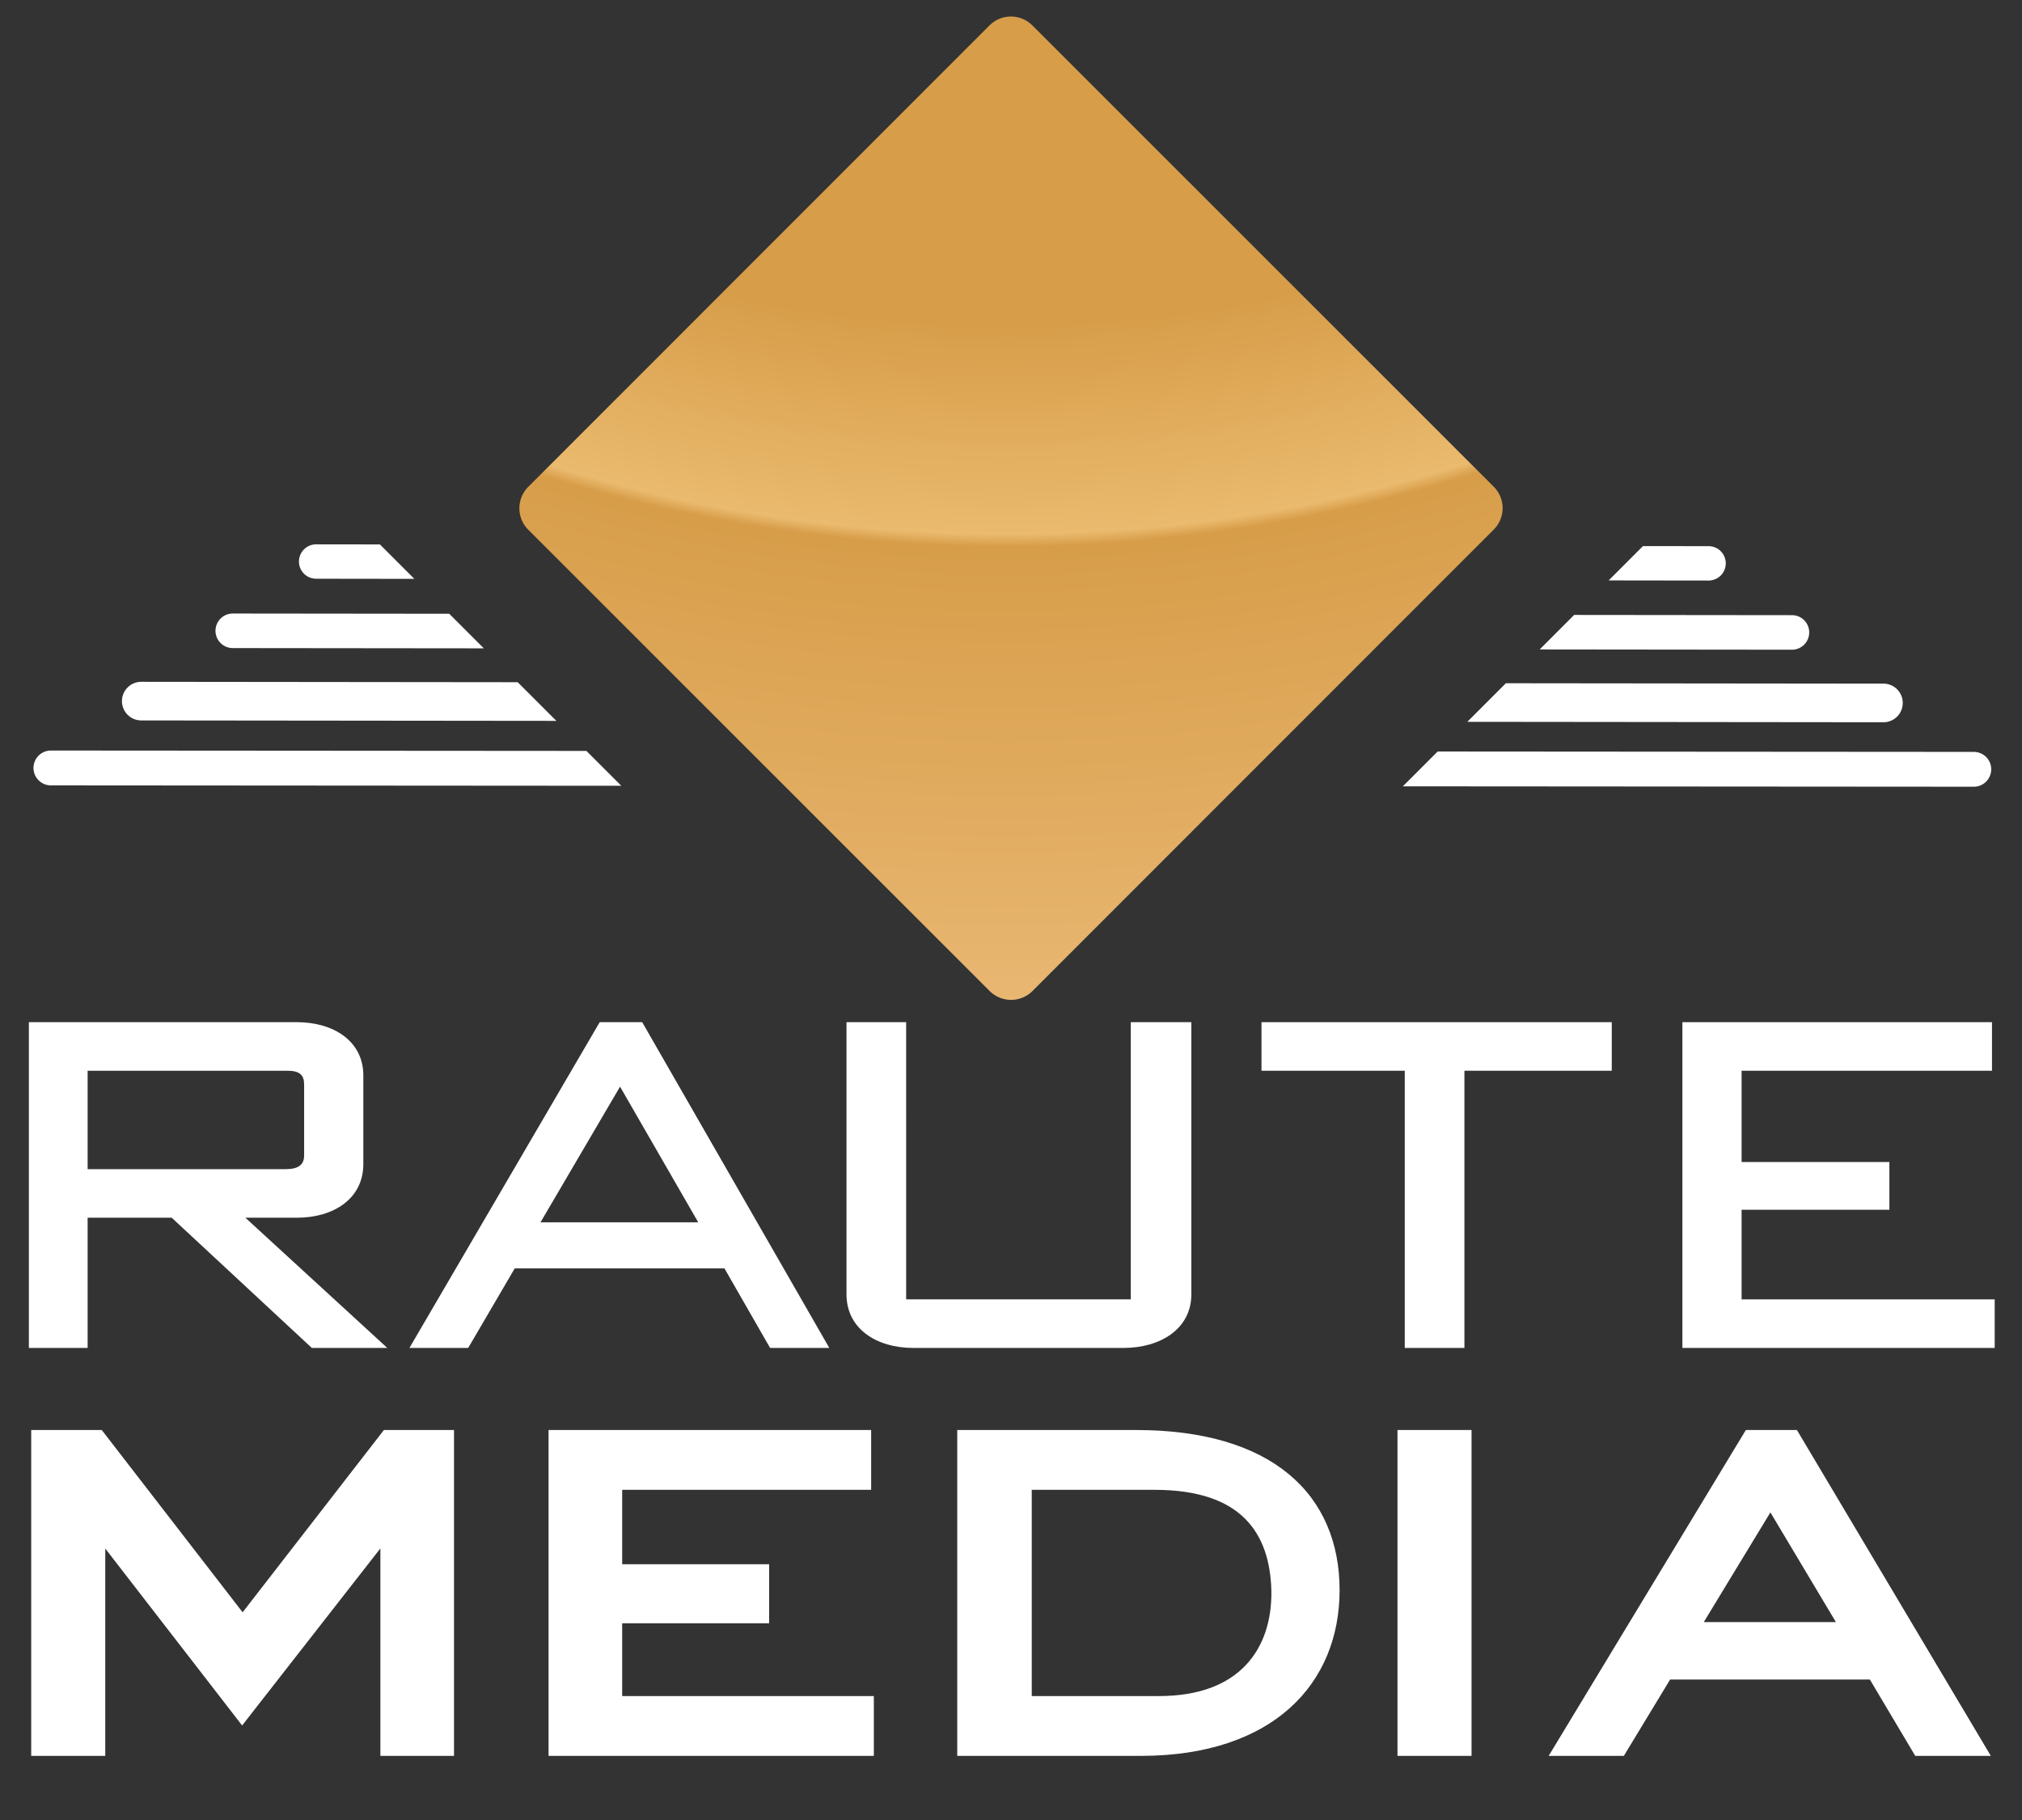 <?xml version="1.0" encoding="UTF-8" standalone="no"?>
<!-- Created with Inkscape (http://www.inkscape.org/) -->

<svg
   version="1.1"
   id="svg18"
   width="100"
   height="90"
   viewBox="0 0 100 90"
   xmlns:xlink="http://www.w3.org/1999/xlink"
   xmlns="http://www.w3.org/2000/svg"
   xmlns:svg="http://www.w3.org/2000/svg">
  <rect x="0" y="0" width="100" height="90" fill="#333333" stroke="none"/>
  <defs
     id="defs22">
    <linearGradient
       id="linearGradient49130">
      <stop
         style="stop-color:#d79d49;stop-opacity:1;"
         offset="0.599"
         id="stop49122" />
      <stop
         style="stop-color:#eaba6e;stop-opacity:1;"
         offset="0.703"
         id="stop49124" />
      <stop
         style="stop-color:#d79d49;stop-opacity:1;"
         offset="0.709"
         id="stop49126" />
      <stop
         style="stop-color:#ecbc7a;stop-opacity:1;"
         offset="0.976"
         id="stop60257" />
      <stop
         style="stop-color:#eaba6e;stop-opacity:1;"
         offset="1"
         id="stop49128" />
    </linearGradient>
    <linearGradient
       id="linearGradient29950">
      <stop
         style="stop-color:#ffffff;stop-opacity:1;"
         offset="0"
         id="stop29946" />
      <stop
         style="stop-color:#efba7c;stop-opacity:1"
         offset="1"
         id="stop29948" />
    </linearGradient>
    <linearGradient
       id="linearGradient19338">
      <stop
         style="stop-color:#efba7b;stop-opacity:1;"
         offset="0"
         id="stop19334" />
      <stop
         style="stop-color:#eeba7e;stop-opacity:1;"
         offset="1"
         id="stop19336" />
    </linearGradient>
    <linearGradient
       id="linearGradient13497">
      <stop
         style="stop-color:#c09252;stop-opacity:1;"
         offset="0"
         id="stop13495" />
    </linearGradient>
    <linearGradient
       id="linearGradient10031">
      <stop
         style="stop-color:#eeba7e;stop-opacity:1;"
         offset="0"
         id="stop10029" />
    </linearGradient>
    <radialGradient
       xlink:href="#linearGradient49130"
       id="radialGradient49120"
       cx="54.764"
       cy="98.759"
       fx="54.764"
       fy="98.759"
       r="51.198"
       gradientUnits="userSpaceOnUse"
       gradientTransform="matrix(2.041,-9.8686309e-7,0,1.974,-70.53,-259.521)" />
  </defs>
  <g
     id="g24"
     transform="translate(8.482,19.94)"
     style="display:inline">
    <g
       id="g61029"
       style="fill:#efbb7b;fill-opacity:1;stroke-width:2.945"
       transform="matrix(0.34,0,0,0.34,-9.415,-19.41)">
      <path
         id="path65503"
         style="color:#000000;fill:#ffffff;fill-opacity:1;stroke-width:2.945;stroke-linecap:round;-inkscape-stroke:none"
         d="m 206.799,112.807 83.051,0.058 a 2.534,2.534 0 0 0 2.535,-2.531 2.534,2.534 0 0 0 -2.531,-2.535 l -77.994,-0.055" />
      <path
         id="path65369"
         style="color:#000000;fill:#ffffff;fill-opacity:1;stroke-width:2.945;stroke-linecap:round;-inkscape-stroke:none"
         d="m 88.045,107.656 -77.895,-0.055 v 0 a 2.534,2.534 0 0 0 -2.535,2.531 2.534,2.534 0 0 0 2.531,2.537 l 82.973,0.058" />
      <path
         id="path65521"
         style="color:#000000;fill:#ffffff;fill-opacity:1;stroke-width:2.945;stroke-linecap:round;-inkscape-stroke:none"
         d="m 216.178,103.425 60.527,0.063 a 2.808,2.808 0 0 0 2.811,-2.805 2.808,2.808 0 0 0 -2.805,-2.811 l -54.926,-0.058" />
      <path
         id="path65375"
         style="color:#000000;fill:#ffffff;fill-opacity:1;stroke-width:2.945;stroke-linecap:round;-inkscape-stroke:none"
         d="m 78.049,97.663 -54.754,-0.058 v 0 a 2.808,2.808 0 0 0 -2.811,2.807 2.808,2.808 0 0 0 2.805,2.811 l 60.385,0.063" />
      <path
         id="path65484"
         style="color:#000000;fill:#ffffff;fill-opacity:1;stroke-width:2.945;stroke-linecap:round;-inkscape-stroke:none"
         d="m 226.701,92.899 36.693,0.039 a 2.513,2.513 0 0 0 2.516,-2.51 2.513,2.513 0 0 0 -2.51,-2.516 l -31.682,-0.033" />
      <path
         id="path65381"
         style="color:#000000;fill:#ffffff;fill-opacity:1;stroke-width:2.945;stroke-linecap:round;-inkscape-stroke:none"
         d="m 68.09,87.707 -31.484,-0.033 v 0 a 2.513,2.513 0 0 0 -2.516,2.51 2.513,2.513 0 0 0 2.51,2.516 l 36.523,0.038" />
      <path
         id="path65465"
         style="color:#000000;fill:#ffffff;fill-opacity:1;stroke-width:2.945;stroke-linecap:round;-inkscape-stroke:none"
         d="m 236.738,82.858 14.529,0.019 a 2.5,2.5 0 0 0 2.504,-2.496 2.5,2.5 0 0 0 -2.496,-2.504 l -9.545,-0.012" />
      <path
         id="path65363"
         style="color:#000000;fill:#ffffff;fill-opacity:1;stroke-width:2.945;stroke-linecap:round;-inkscape-stroke:none"
         d="m 58.006,77.625 -9.273,-0.012 v 0 a 2.5,2.5 0 0 0 -2.504,2.496 2.5,2.5 0 0 0 2.496,2.504 l 14.289,0.019" />
    </g>
    <path
       style="color:#000000;fill:url(#radialGradient49120);fill-opacity:1;stroke:#ffffff;stroke-width:0;stroke-linejoin:round;stroke-miterlimit:400;stroke-dasharray:none;stroke-opacity:1;paint-order:stroke fill markers"
       d="M 17.644,4.134 40.454,-18.683 a 1.5,1.5 179.992 0 1 2.121,-2.99e-4 L 65.392,4.127 a 1.5,1.5 89.992 0 1 2.99e-4,2.121 L 42.582,29.065 a 1.5,1.5 179.992 0 1 -2.121,3e-4 L 17.644,6.255 A 1.5,1.5 89.992 0 1 17.644,4.134 Z"
       id="path47583" />
    <g
       aria-label="MEDIA"
       transform="matrix(0.359,0,0,0.321,-8.858,-13.22)"
       id="text987"
       style="font-size:61.91px;font-family:OPTIBankGothic;-inkscape-font-specification:OPTIBankGothic;letter-spacing:6.665px;stroke:#000000;stroke-width:5.984">
      <path
         id="path69253"
         style="color:#000000;font-size:61.91px;font-family:OPTIBankGothic;-inkscape-font-specification:OPTIBankGothic;letter-spacing:6.665px;display:inline;fill:#ffffff;stroke:none;stroke-width:5.984;-inkscape-stroke:none"
         d="m 241.557,199.363 -0.289,0.531 -26.875,49.666 h 10.357 l 6.377,-11.764 h 27.512 l 6.252,11.764 h 10.412 l -26.711,-50.197 z m 1.209,2.031 h 4.605 l 24.549,46.135 h -5.807 l -6.254,-11.764 h -29.941 l -6.377,11.764 h -5.74 z m 2.189,6.375 -12.611,23.219 h 1.707 23.301 z m -0.016,4.285 9.025,16.9 h -18.205 z m -2.778,-11.676 -26.064,48.166 h 8.048 l 6.377,-11.763 h 28.726 l 6.253,11.763 h 8.11 l -25.631,-48.166 z m -8.11,29.593 10.896,-20.059 10.71,20.059 z" />
      <path
         id="path69247"
         style="color:#000000;font-size:61.91px;font-family:OPTIBankGothic;-inkscape-font-specification:OPTIBankGothic;letter-spacing:6.665px;display:inline;fill:#ffffff;stroke:none;stroke-width:5.984;-inkscape-stroke:none"
         d="m 193.565,199.363 v 1.016 49.182 h 10.203 v -50.197 z m 2.031,2.031 h 6.141 v 46.135 h -6.141 z m -1.016,-1.016 v 48.166 h 8.172 v -48.166 z" />
      <path
         id="path69241"
         style="color:#000000;font-size:61.91px;font-family:OPTIBankGothic;-inkscape-font-specification:OPTIBankGothic;letter-spacing:6.665px;display:inline;fill:#ffffff;stroke:none;stroke-width:5.984;-inkscape-stroke:none"
         d="m 132.917,199.363 v 50.197 h 1.016 24.457 0.002 c 8.934,-0.032 15.779,-2.779 20.357,-7.381 4.578,-4.602 6.842,-11.005 6.842,-18.152 0,-7.3 -2.307,-13.532 -7.02,-17.887 -4.712,-4.354 -11.742,-6.777 -20.988,-6.777 z m 2.031,2.031 h 22.635 c 8.893,0 15.36,2.312 19.609,6.238 4.249,3.926 6.367,9.517 6.367,16.395 0,6.721 -2.101,12.547 -6.252,16.721 -4.151,4.173 -10.397,6.75 -18.92,6.781 h -23.439 z m 6.203,5.15 v 35.834 h 19.527 c 6.138,0 10.648,-2.086 13.52,-5.457 2.872,-3.371 4.09,-7.93 4.025,-12.783 v -0.004 -0.004 c -0.096,-4.791 -1.23,-9.201 -4.119,-12.434 -2.889,-3.232 -7.474,-5.152 -14.045,-5.152 z m 2.031,2.031 h 16.877 c 6.183,0 10.079,1.733 12.529,4.475 2.451,2.742 3.514,6.626 3.604,11.121 0.058,4.493 -1.074,8.536 -3.541,11.432 -2.468,2.897 -6.285,4.744 -11.973,4.744 h -17.496 z m 17.496,32.787 h -18.511 v -33.803 h 17.892 c 12.754,0 16.963,7.305 17.149,16.592 0.124,9.348 -4.705,17.211 -16.53,17.211 z m -26.745,7.182 h 24.455 c 17.459,-0.062 26.188,-10.649 26.188,-24.517 0,-14.177 -8.853,-23.65 -26.993,-23.65 h -23.65 z" />
      <path
         id="path69235"
         style="color:#000000;font-size:61.91px;font-family:OPTIBankGothic;-inkscape-font-specification:OPTIBankGothic;letter-spacing:6.665px;display:inline;fill:#ffffff;stroke:none;stroke-width:5.984;-inkscape-stroke:none"
         d="m 76.616,199.363 v 50.197 h 44.813 v -9.213 H 86.759 v -11.217 h 20.244 v -9.09 H 86.759 V 208.575 H 121.058 v -9.213 h -1.016 z m 2.033,2.031 h 40.377 v 5.15 H 84.728 v 15.527 h 20.244 v 5.025 H 84.728 v 15.281 h 34.67 v 5.15 H 78.649 Z m 41.392,-1.016 H 77.633 v 48.166 h 42.78 v -7.182 H 85.743 v -13.249 h 20.245 v -7.058 H 85.743 V 207.559 H 120.042 Z" />
      <path
         id="path69229"
         style="color:#000000;font-size:61.91px;font-family:OPTIBankGothic;-inkscape-font-specification:OPTIBankGothic;letter-spacing:6.665px;display:inline;fill:#ffffff;stroke:none;stroke-width:5.984;-inkscape-stroke:none"
         d="M 5.346,199.363 V 249.56 H 15.549 v -31.938 l 18.854,27.254 0.838,-1.199 18.209,-26.078 V 249.56 H 63.592 V 199.363 H 53.934 L 34.471,227.443 15.066,199.363 Z m 2.031,2.031 H 14 l 20.467,29.619 20.531,-29.619 h 6.562 v 46.135 h -6.08 v -36.389 l -21.068,30.176 -20.895,-30.201 v 36.414 H 7.377 Z m 27.029,41.702 20.059,-28.726 v 34.175 h 8.11 V 200.378 H 54.465 L 34.468,229.228 14.533,200.378 H 6.361 v 48.166 h 8.172 v -34.175 z" />
    </g>
    <g
       aria-label="RAUTE"
       transform="matrix(0.353,0,0,0.327,-8.929,-19.41)"
       id="text186"
       style="font-size:63.322px;letter-spacing:3.958px;word-spacing:0px;stroke-width:2.914">
      <path
         d="m 280.348,152.957 h -43.375 v 49.264 h 43.755 v -7.345 h -35.46 v -13.551 h 20.706 v -7.219 h -20.706 v -13.804 h 35.08 z"
         style="font-family:OPTIBankGothic;-inkscape-font-specification:OPTIBankGothic;fill:#ffffff;stroke-width:2.914"
         id="path65645" />
      <path
         d="m 206.434,160.302 h 20.643 v -7.345 h -49.074 v 7.345 h 20.073 v 41.919 h 8.358 z"
         style="font-size:63.322px;font-family:OPTIBankGothic;-inkscape-font-specification:OPTIBankGothic;letter-spacing:3.958px;word-spacing:0px;display:inline;fill:#ffffff;stroke-width:2.914"
         id="path65643" />
      <path
         d="m 128.22,152.957 h -8.358 v 41.159 c 0,5.192 4.179,8.105 9.372,8.105 h 29.445 c 5.192,0 9.498,-2.913 9.498,-8.105 v -41.159 h -8.485 v 41.919 h -31.471 z"
         style="font-size:63.322px;font-family:OPTIBankGothic;-inkscape-font-specification:OPTIBankGothic;letter-spacing:3.958px;word-spacing:0px;display:inline;fill:#ffffff;stroke-width:2.914"
         id="path65641" />
      <path
         d="m 85.286,152.957 -26.658,49.264 h 8.232 l 6.522,-12.031 H 102.763 l 6.395,12.031 h 8.295 L 91.238,152.957 Z m -8.295,30.268 11.145,-20.516 10.955,20.516 z"
         style="font-size:63.322px;font-family:OPTIBankGothic;-inkscape-font-specification:OPTIBankGothic;letter-spacing:3.958px;word-spacing:0px;display:inline;fill:#ffffff;stroke-width:2.914"
         id="path65639" />
      <path
         d="m 43.875,162.392 v 10.701 c 0,1.456 -0.823,2.09 -2.596,2.09 H 13.544 v -14.881 h 27.988 c 1.773,0 2.343,0.697 2.343,2.09 z m -8.232,20.136 h 7.219 c 5.192,0 9.308,-2.913 9.308,-8.105 v -13.424 c 0,-5.129 -4.116,-8.042 -9.308,-8.042 H 5.312 v 49.264 H 13.544 v -19.693 h 11.778 l 19.63,19.693 h 10.575 z"
         style="font-size:63.322px;font-family:OPTIBankGothic;-inkscape-font-specification:OPTIBankGothic;letter-spacing:3.958px;word-spacing:0px;display:inline;fill:#ffffff;stroke-width:2.914"
         id="path65637" />
    </g>
  </g>
</svg>
